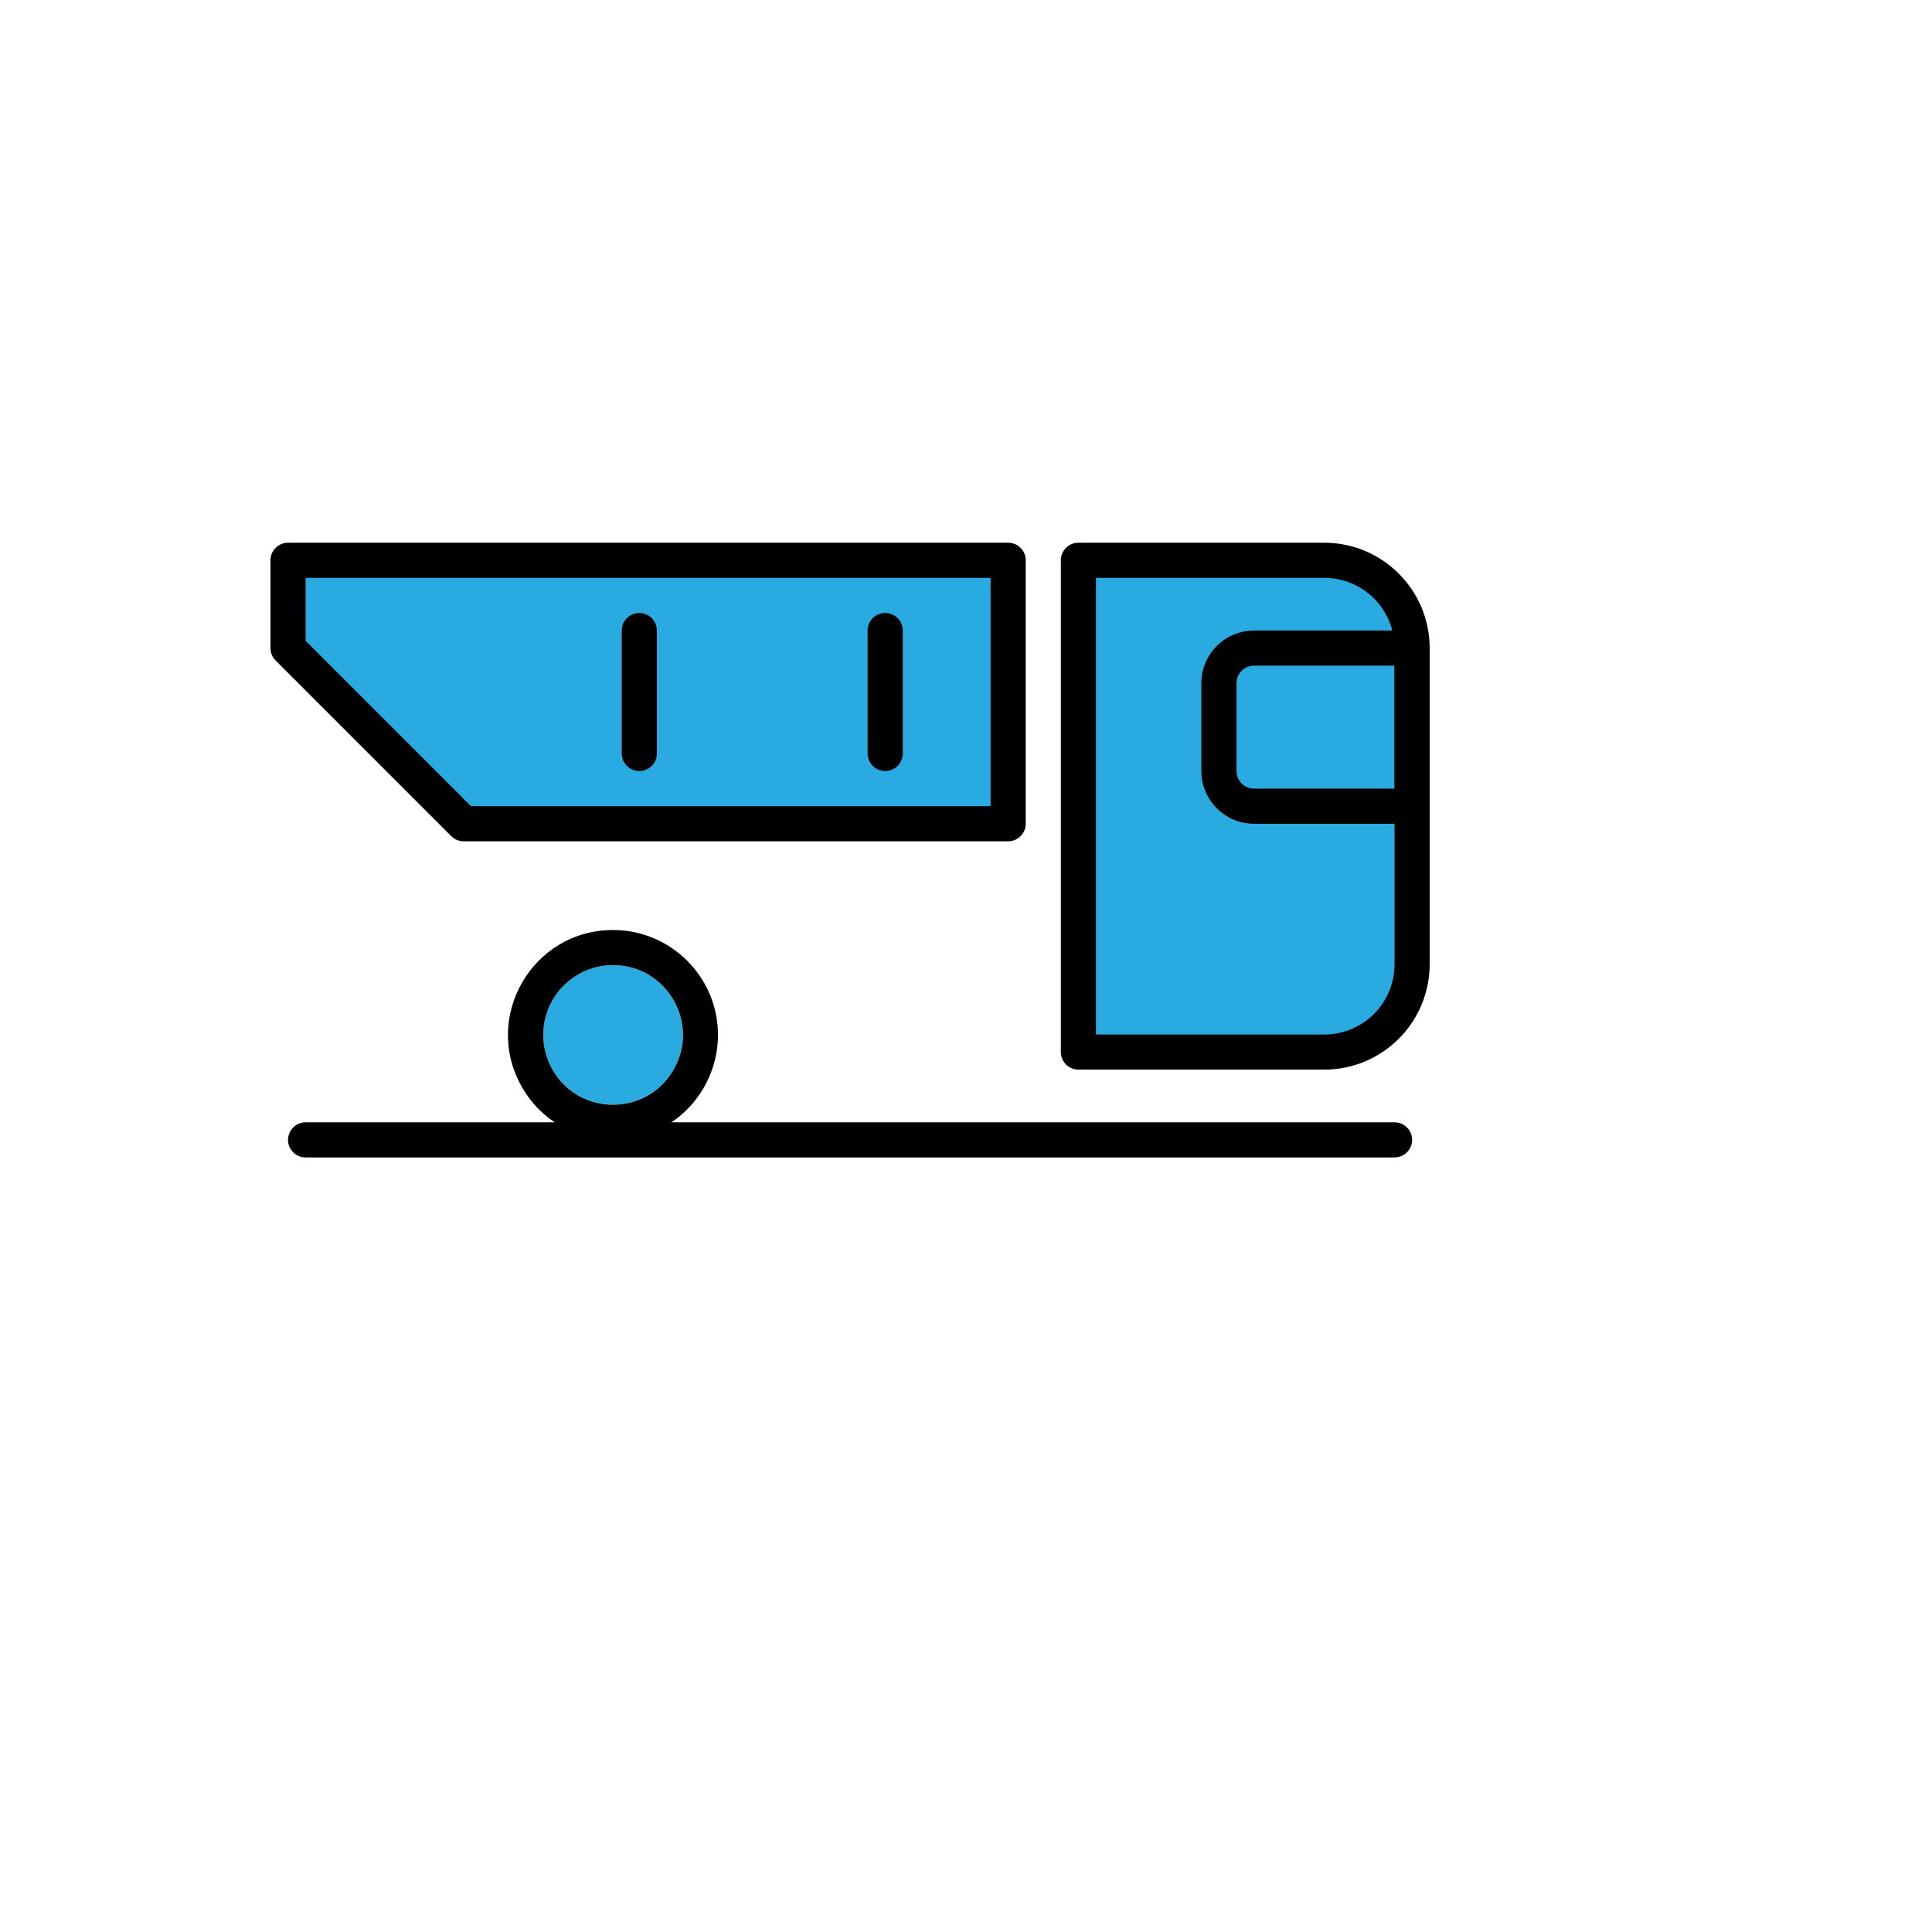 <svg xmlns="http://www.w3.org/2000/svg" version="1.1" xmlns:xlink="http://www.w3.org/1999/xlink" width="100%" height="100%" id="svgWorkerArea" viewBox="-25 -25 625 625" xmlns:idraw="https://idraw.muisca.co" style="background: white;"><defs id="defsdoc"><pattern id="patternBool" x="0" y="0" width="10" height="10" patternUnits="userSpaceOnUse" patternTransform="rotate(35)"><circle cx="5" cy="5" r="4" style="stroke: none;fill: #ff000070;"></circle></pattern></defs><g id="fileImp-825302900" class="cosito"><path id="pathImp-328789212" fill="#29abe2" class="grouped" d="M323.864 156.25C323.864 156.25 403.409 156.25 403.409 156.25 419.099 156.25 431.818 168.969 431.818 184.659 431.818 184.659 431.818 286.932 431.818 286.932 431.818 302.622 419.099 315.341 403.409 315.341 403.409 315.341 323.864 315.341 323.864 315.341 323.864 315.341 323.864 156.25 323.864 156.25"></path><path id="pathImp-966650469" class="grouped" d="M403.409 321.023C403.409 321.023 323.864 321.023 323.864 321.023 320.726 321.023 318.182 318.479 318.182 315.341 318.182 315.341 318.182 156.25 318.182 156.25 318.182 153.112 320.726 150.568 323.864 150.568 323.864 150.568 403.409 150.568 403.409 150.568 422.229 150.587 437.481 165.839 437.5 184.659 437.5 184.659 437.5 286.932 437.5 286.932 437.478 305.751 422.228 321.001 403.409 321.023 403.409 321.023 403.409 321.023 403.409 321.023M329.545 309.659C329.545 309.659 403.409 309.659 403.409 309.659 415.961 309.659 426.136 299.483 426.136 286.932 426.136 286.932 426.136 184.659 426.136 184.659 426.136 172.107 415.961 161.932 403.409 161.932 403.409 161.932 329.545 161.932 329.545 161.932 329.545 161.932 329.545 309.659 329.545 309.659"></path><path id="pathImp-883164197" class="grouped" d="M426.136 349.432C426.136 349.432 73.864 349.432 73.864 349.432 69.49 349.432 66.756 344.697 68.943 340.909 69.958 339.151 71.834 338.068 73.864 338.068 73.864 338.068 426.136 338.068 426.136 338.068 430.51 338.068 433.244 342.803 431.057 346.591 430.042 348.349 428.166 349.432 426.136 349.432 426.136 349.432 426.136 349.432 426.136 349.432"></path><path id="pathImp-295772596" class="grouped" d="M431.818 241.477C431.818 241.477 380.682 241.477 380.682 241.477 371.268 241.477 363.636 233.846 363.636 224.432 363.636 224.432 363.636 196.023 363.636 196.023 363.636 186.608 371.268 178.977 380.682 178.977 380.682 178.977 431.818 178.977 431.818 178.977 434.956 178.977 437.5 181.521 437.5 184.659 437.5 184.659 437.5 235.796 437.5 235.796 437.5 238.934 434.956 241.477 431.818 241.477 431.818 241.477 431.818 241.477 431.818 241.477M380.682 190.341C377.544 190.341 375 192.885 375 196.023 375 196.023 375 224.432 375 224.432 375 227.57 377.544 230.114 380.682 230.114 380.682 230.114 426.136 230.114 426.136 230.114 426.136 230.114 426.136 190.341 426.136 190.341 426.136 190.341 380.682 190.341 380.682 190.341"></path><g id="gImp-450694334" data-name="Group 404" class="grouped"><path id="circleImp-675645147" fill="#29abe2" d="M150.739 309.801C150.739 297.323 160.846 287.216 173.324 287.216 185.802 287.216 195.909 297.323 195.909 309.801 195.909 322.28 185.802 332.386 173.324 332.387 160.846 332.386 150.739 322.28 150.739 309.801 150.739 309.801 150.739 309.801 150.739 309.801"></path><path id="pathImp-277413081" d="M173.324 287.216C190.71 287.216 201.576 306.037 192.883 321.094 184.19 336.151 162.457 336.151 153.764 321.094 151.782 317.66 150.739 313.765 150.739 309.801 150.739 297.328 160.851 287.216 173.324 287.216M173.324 275.852C147.19 275.848 130.852 304.136 143.915 326.771 156.978 349.406 189.645 349.411 202.716 326.781 205.697 321.619 207.267 315.762 207.267 309.801 207.245 291.063 192.062 275.877 173.324 275.852 173.324 275.852 173.324 275.852 173.324 275.852"></path></g><path id="pathImp-887750809" fill="#29abe2" class="grouped" d="M125 241.477C125 241.477 301.136 241.477 301.136 241.477 301.136 241.477 301.136 156.25 301.136 156.25 301.136 156.25 68.182 156.25 68.182 156.25 68.182 156.25 68.182 184.659 68.182 184.659 68.182 184.659 125 241.477 125 241.477"></path><path id="pathImp-406965295" class="grouped" d="M301.136 247.159C301.136 247.159 125 247.159 125 247.159 123.493 247.159 122.048 246.56 120.983 245.494 120.983 245.494 64.165 188.676 64.165 188.676 63.099 187.611 62.501 186.166 62.5 184.659 62.5 184.659 62.5 156.25 62.5 156.25 62.5 153.112 65.044 150.568 68.182 150.568 68.182 150.568 301.136 150.568 301.136 150.568 304.274 150.568 306.818 153.112 306.818 156.25 306.818 156.25 306.818 241.477 306.818 241.477 306.818 244.615 304.274 247.159 301.136 247.159 301.136 247.159 301.136 247.159 301.136 247.159M127.352 235.796C127.352 235.796 295.454 235.796 295.454 235.796 295.454 235.796 295.454 161.932 295.454 161.932 295.454 161.932 73.864 161.932 73.864 161.932 73.864 161.932 73.864 182.307 73.864 182.307 73.864 182.307 127.352 235.796 127.352 235.796"></path><g id="gImp-57969312" data-name="Group 408" class="grouped"><path id="lineImp-282366275" fill="#29abe2" d="M181.818 178.977"></path><path id="pathImp-592529275" d="M181.818 224.432C178.68 224.432 176.136 221.888 176.136 218.75 176.136 218.75 176.136 178.977 176.136 178.977 176.136 174.603 180.871 171.87 184.659 174.057 186.417 175.072 187.5 176.947 187.5 178.977 187.5 178.977 187.5 218.75 187.5 218.75 187.5 221.888 184.956 224.432 181.818 224.432 181.818 224.432 181.818 224.432 181.818 224.432"></path></g><g id="gImp-350465461" data-name="Group 410" class="grouped"><path id="lineImp-249854629" fill="#29abe2" d="M261.364 178.977"></path><path id="pathImp-865271536" d="M261.364 224.432C258.226 224.432 255.682 221.888 255.682 218.75 255.682 218.75 255.682 178.977 255.682 178.977 255.682 174.603 260.416 171.87 264.204 174.057 265.962 175.072 267.045 176.947 267.045 178.977 267.045 178.977 267.045 218.75 267.045 218.75 267.045 221.888 264.502 224.432 261.364 224.432 261.364 224.432 261.364 224.432 261.364 224.432"></path></g></g></svg>
